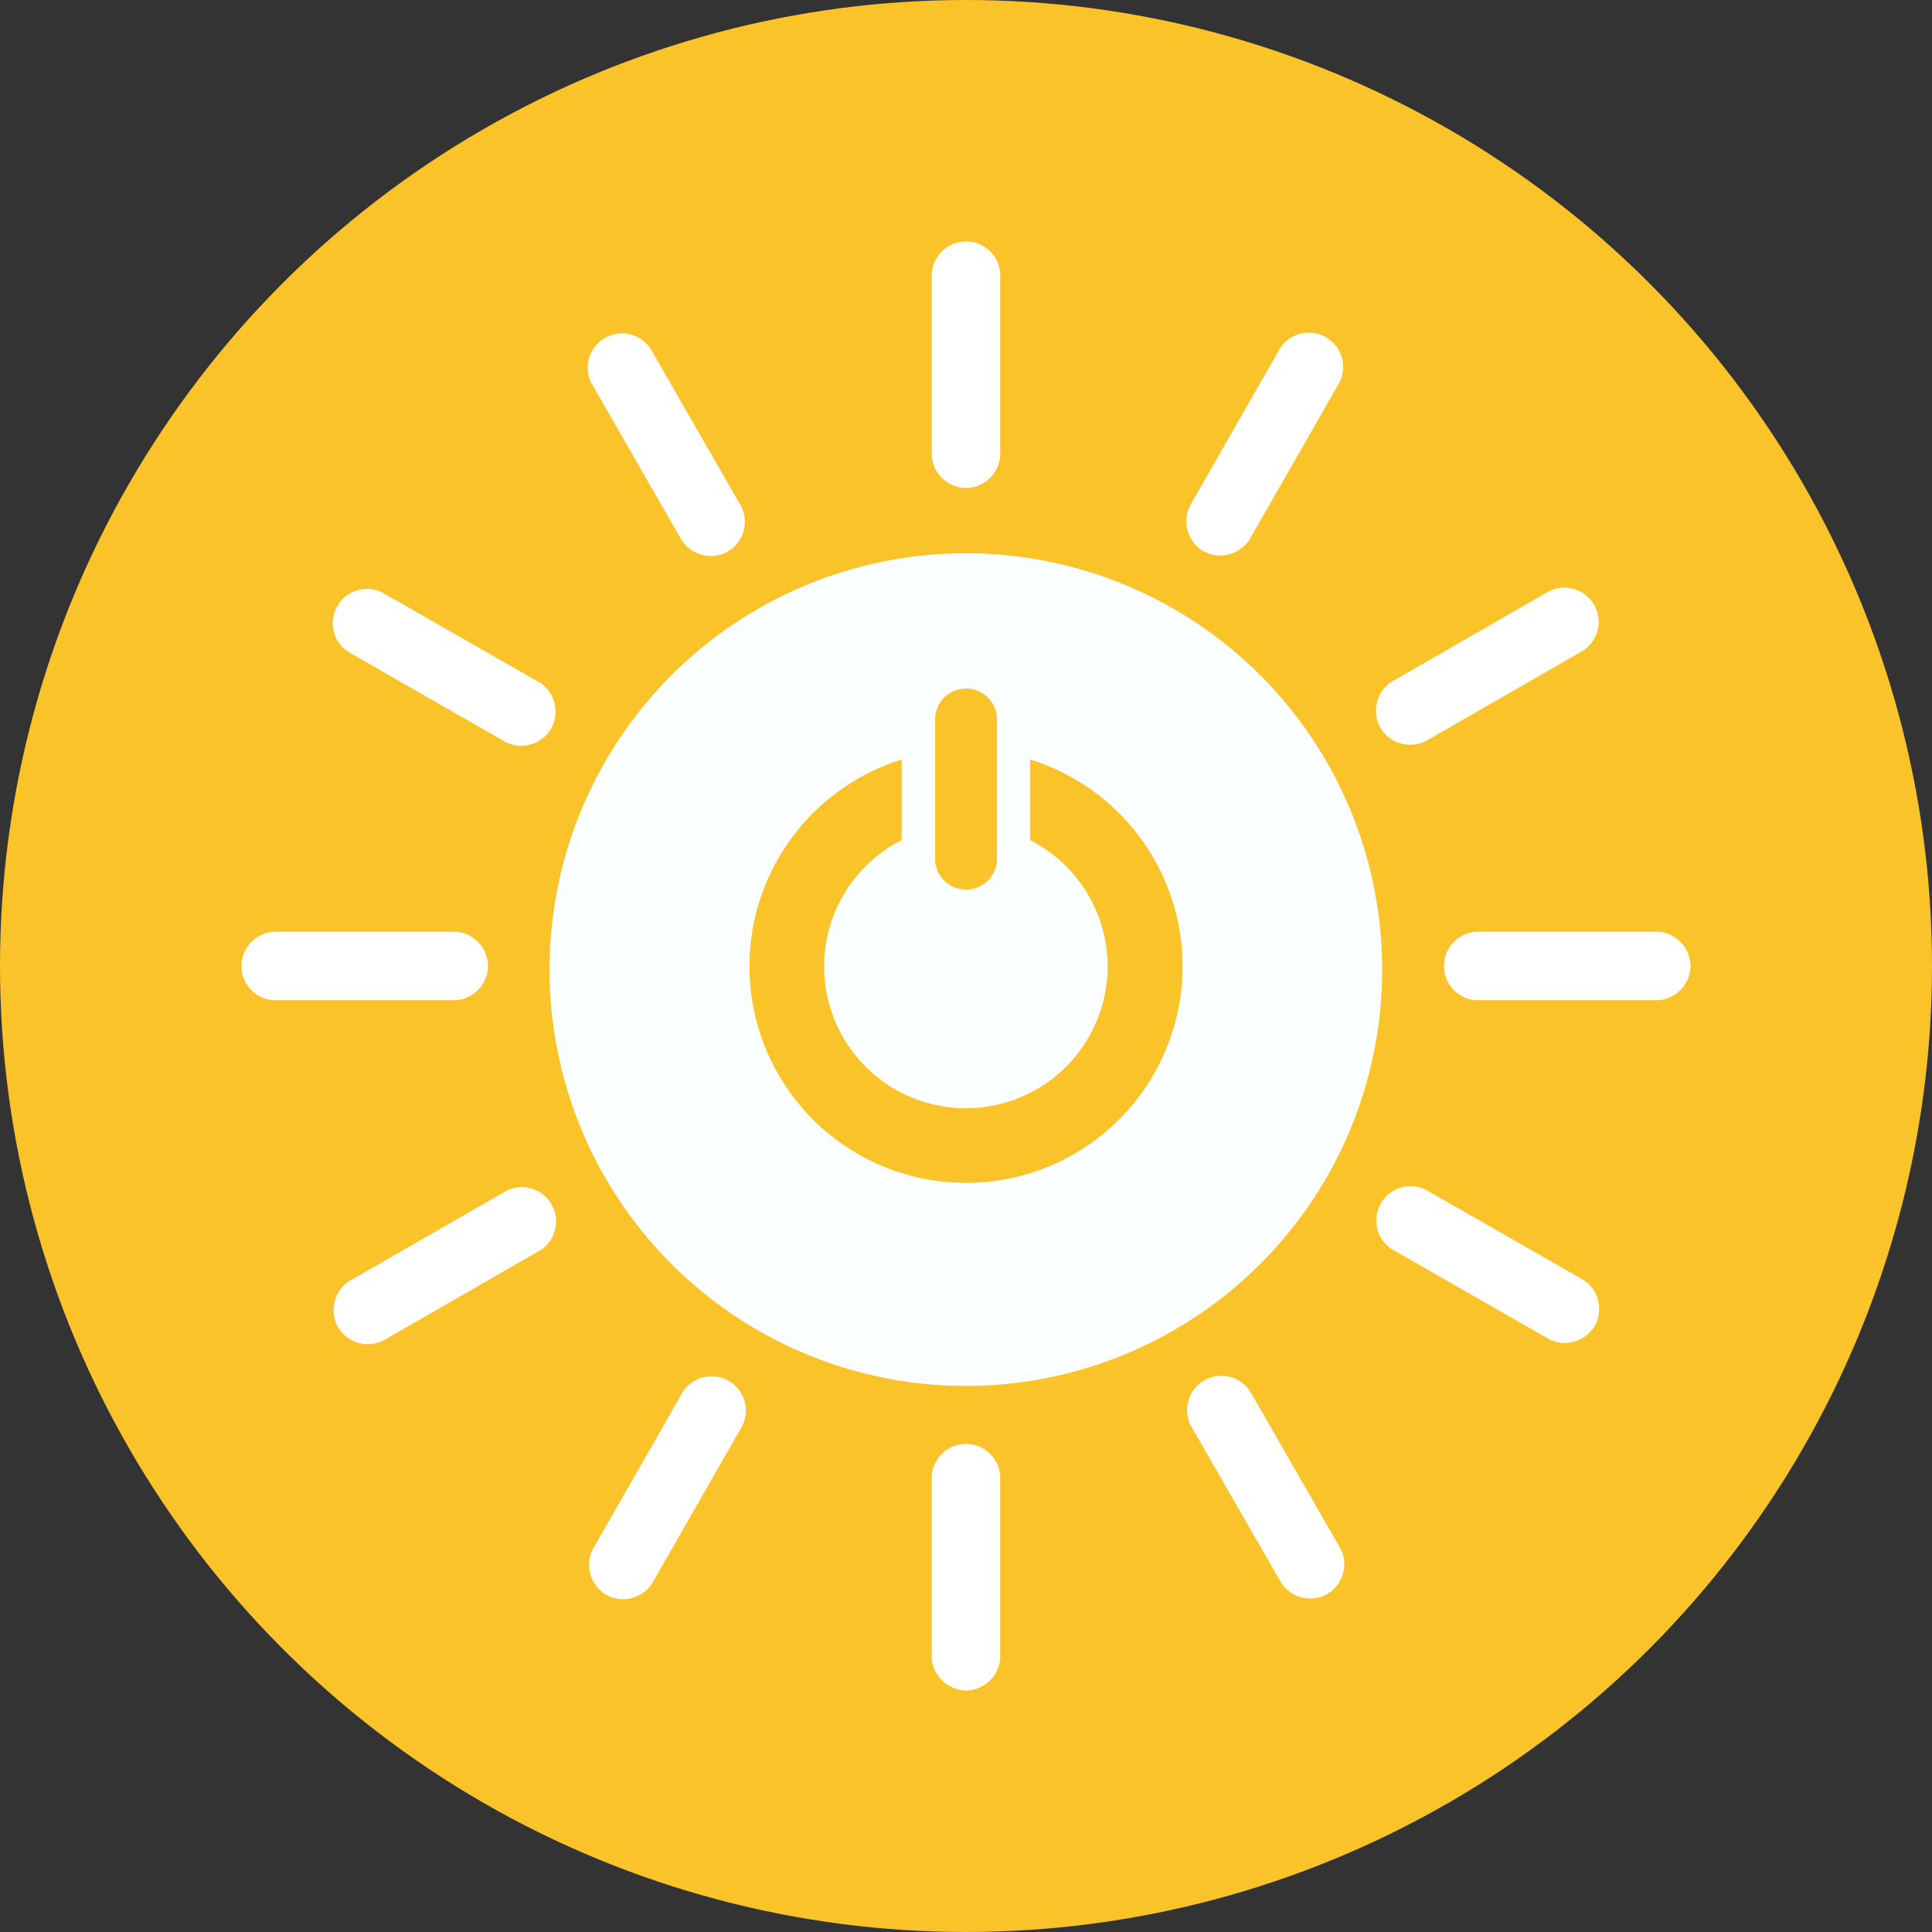 <?xml version="1.0" encoding="UTF-8"?>
<svg xmlns="http://www.w3.org/2000/svg" xmlns:xlink="http://www.w3.org/1999/xlink" width="80" height="80" viewBox="0 0 80 80">
  <rect x="0" y="0" width="80" height="80" fill="#333333" stroke="none"/>
  <defs>
    <clipPath id="clip-path">
      <rect id="Rectangle_448" data-name="Rectangle 448" width="60" height="59.999" fill="none"></rect>
    </clipPath>
  </defs>
  <g id="Groupe_1124" data-name="Groupe 1124" transform="translate(-348 -1897)">
    <circle id="Ellipse_66" data-name="Ellipse 66" cx="40" cy="40" r="40" transform="translate(348 1897)" fill="#fbc32a"></circle>
    <g id="Groupe_793" data-name="Groupe 793" transform="translate(358 1907)" clip-path="url(#clip-path)">
      <path id="Tracé_2853" data-name="Tracé 2853" d="M35.545,18.523A17.239,17.239,0,1,0,52.781,35.761,17.237,17.237,0,0,0,35.545,18.523m-1.276,6.81a1.282,1.282,0,0,1,2.56,0v5.919a1.283,1.283,0,0,1-2.56,0Zm1.279,19.261a8.967,8.967,0,0,1-2.664-17.529V30.4A5.869,5.869,0,1,0,38.2,30.4V27.061a8.967,8.967,0,0,1-2.649,17.533" transform="translate(-5.548 -5.613)" fill="#fcffff"></path>
      <path id="Tracé_2854" data-name="Tracé 2854" d="M10.209,42.424a1.441,1.441,0,0,0-1.325-1.415H1.335a1.42,1.42,0,0,0,0,2.835H8.884a1.445,1.445,0,0,0,1.325-1.42" transform="translate(0 -12.427)" fill="#fff"></path>
      <path id="Tracé_2855" data-name="Tracé 2855" d="M81.649,42.424a1.441,1.441,0,0,0-1.325-1.415H72.776a1.42,1.42,0,0,0,0,2.835h7.549a1.445,1.445,0,0,0,1.325-1.42" transform="translate(-21.649 -12.427)" fill="#fff"></path>
      <path id="Tracé_2856" data-name="Tracé 2856" d="M42.431,81.648a1.442,1.442,0,0,0,1.414-1.325V72.775a1.42,1.42,0,0,0-2.835,0v7.547a1.446,1.446,0,0,0,1.421,1.325" transform="translate(-12.428 -21.649)" fill="#fff"></path>
      <path id="Tracé_2857" data-name="Tracé 2857" d="M76.474,61.907a1.442,1.442,0,0,0-.447-1.885l-6.551-3.75a1.42,1.42,0,0,0-1.409,2.46l6.552,3.75a1.445,1.445,0,0,0,1.855-.575" transform="translate(-20.436 -17.008)" fill="#fff"></path>
      <path id="Tracé_2858" data-name="Tracé 2858" d="M21.356,76.473a1.44,1.44,0,0,0,1.885-.447l3.75-6.551a1.42,1.42,0,0,0-2.46-1.409l-3.749,6.552a1.445,1.445,0,0,0,.575,1.855" transform="translate(-6.254 -20.435)" fill="#fff"></path>
      <path id="Tracé_2859" data-name="Tracé 2859" d="M61.982,76.43a1.442,1.442,0,0,0,.567-1.853l-3.763-6.544a1.42,1.42,0,0,0-2.457,1.414l3.762,6.544a1.446,1.446,0,0,0,1.891.44" transform="translate(-17.025 -20.425)" fill="#fff"></path>
      <path id="Tracé_2860" data-name="Tracé 2860" d="M5.654,61.982a1.44,1.44,0,0,0,1.853.565l6.543-3.763a1.42,1.42,0,0,0-1.412-2.457L6.094,60.089a1.447,1.447,0,0,0-.44,1.892" transform="translate(-1.658 -17.025)" fill="#fff"></path>
      <path id="Tracé_2861" data-name="Tracé 2861" d="M42.431,10.208a1.442,1.442,0,0,0,1.414-1.324V1.335a1.42,1.42,0,0,0-2.835,0V8.884a1.446,1.446,0,0,0,1.421,1.324" transform="translate(-12.428 0)" fill="#fff"></path>
      <path id="Tracé_2862" data-name="Tracé 2862" d="M14.47,26.421a1.44,1.44,0,0,0-.447-1.886L7.472,20.786a1.42,1.42,0,0,0-1.408,2.46L12.616,27a1.445,1.445,0,0,0,1.855-.575" transform="translate(-1.646 -6.255)" fill="#fff"></path>
      <path id="Tracé_2863" data-name="Tracé 2863" d="M56.841,14.47a1.442,1.442,0,0,0,1.885-.447l3.749-6.551a1.42,1.42,0,0,0-2.46-1.409l-3.749,6.551a1.445,1.445,0,0,0,.575,1.856" transform="translate(-17.007 -1.646)" fill="#fff"></path>
      <path id="Tracé_2864" data-name="Tracé 2864" d="M26.37,14.5a1.441,1.441,0,0,0,.566-1.854L23.173,6.1a1.42,1.42,0,0,0-2.457,1.413l3.762,6.543a1.446,1.446,0,0,0,1.892.441" transform="translate(-6.233 -1.658)" fill="#fff"></path>
      <path id="Tracé_2865" data-name="Tracé 2865" d="M67.585,26.368a1.442,1.442,0,0,0,1.853.566l6.542-3.763a1.419,1.419,0,0,0-1.411-2.457l-6.544,3.763a1.445,1.445,0,0,0-.44,1.892" transform="translate(-20.426 -6.232)" fill="#fff"></path>
    </g>
  </g>
</svg>
